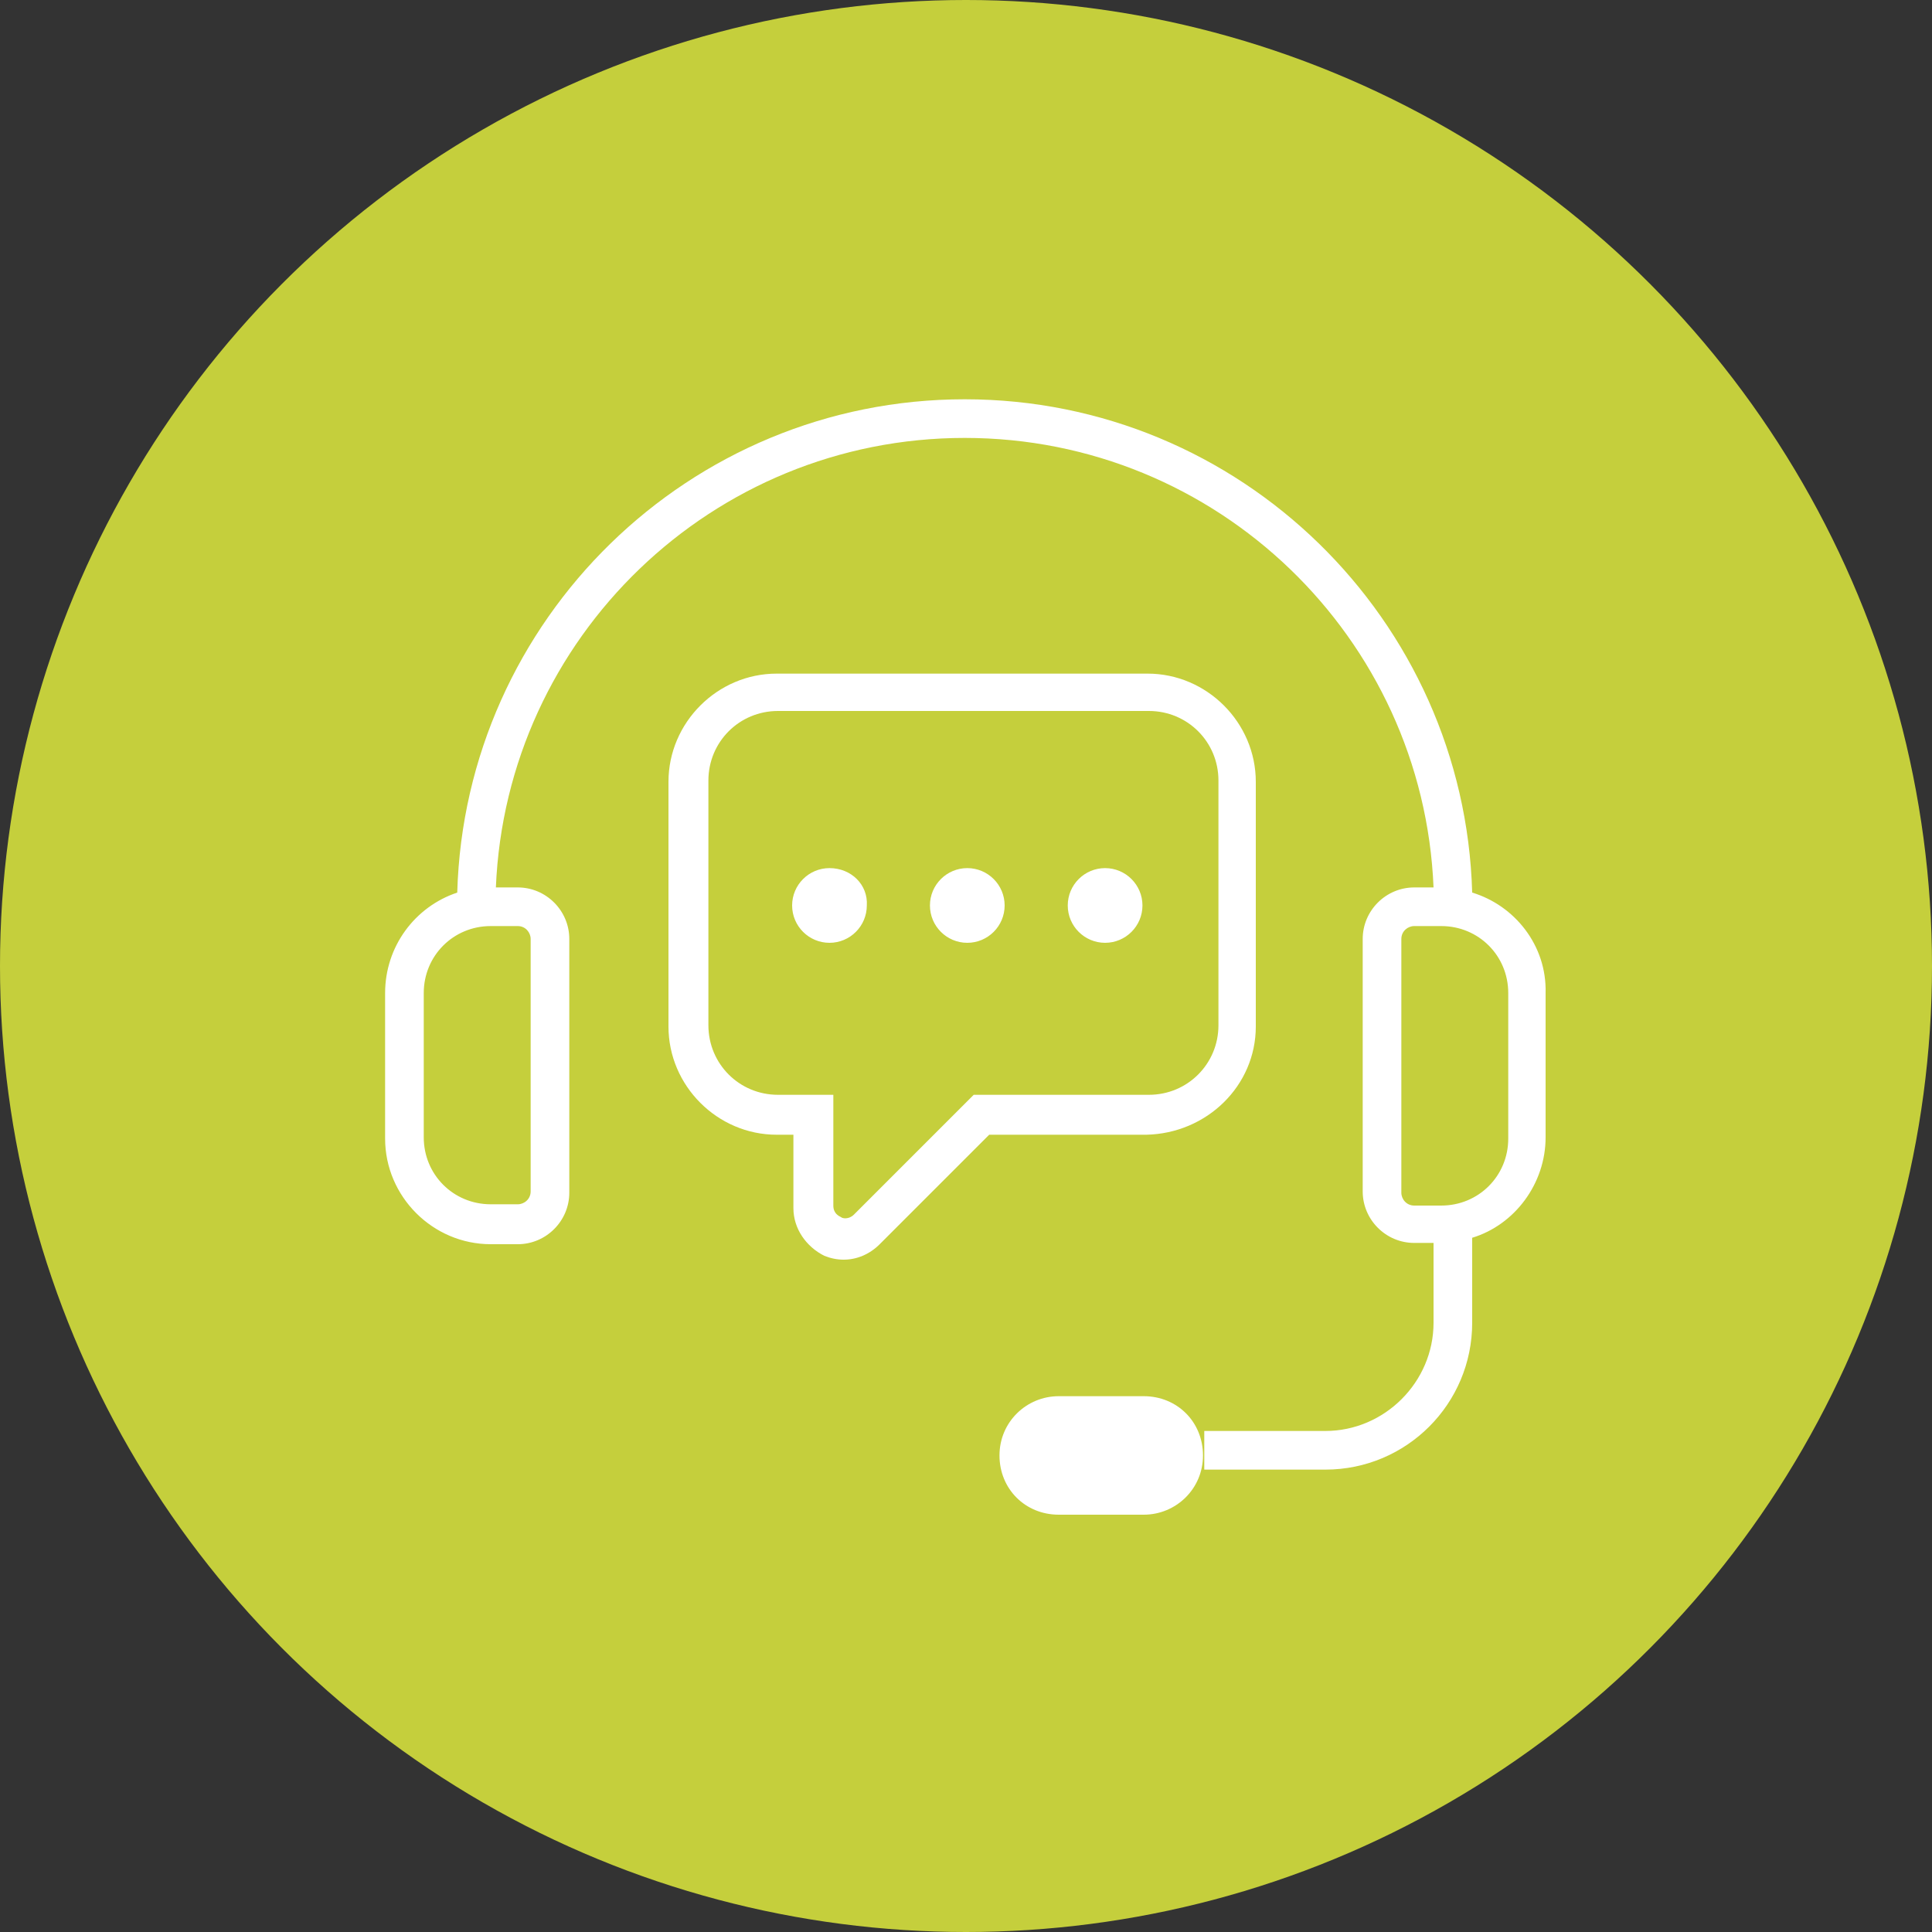 <?xml version="1.0" encoding="utf-8"?>
<!-- Generator: Adobe Illustrator 21.0.0, SVG Export Plug-In . SVG Version: 6.00 Build 0)  -->
<svg version="1.1" id="Capa_1" xmlns="http://www.w3.org/2000/svg" xmlns:xlink="http://www.w3.org/1999/xlink" x="0px" y="0px"
	 viewBox="0 0 150 150" style="enable-background:new 0 0 150 150;" xml:space="preserve">
<rect x="0" y="0" width="150" height="150" fill="#333333" stroke="none"/>
<style type="text/css">
	.st0{fill:#C5CF3C;}
	.st1{fill:#FFFFFF;}
</style>
<g>
	<g>
		<circle class="st0" cx="75" cy="75" r="75"/>
	</g>
	<path class="st1" d="M64.4,67.4c-1.6,0-2.9,1.3-2.9,2.9c0,1.6,1.3,2.9,2.9,2.9c1.6,0,2.9-1.3,2.9-2.9
		C67.4,68.7,66.1,67.4,64.4,67.4z M75.1,67.4c-1.6,0-2.9,1.3-2.9,2.9c0,1.6,1.3,2.9,2.9,2.9c1.6,0,2.9-1.3,2.9-2.9
		C78,68.7,76.7,67.4,75.1,67.4z M85.8,67.4c-1.6,0-2.9,1.3-2.9,2.9c0,1.6,1.3,2.9,2.9,2.9s2.9-1.3,2.9-2.9
		C88.7,68.7,87.4,67.4,85.8,67.4z M97.5,79.7v-19c0-4.6-3.8-8.4-8.4-8.4H60.3c-4.6,0-8.4,3.8-8.4,8.4v19c0,4.6,3.8,8.4,8.4,8.4h1.3
		v5.7c0,1.6,1,3,2.4,3.7c0.5,0.2,1,0.3,1.5,0.3c1,0,2-0.4,2.8-1.2l8.5-8.5h12.2C93.7,88,97.5,84.3,97.5,79.7z M75.6,85l-9.3,9.3
		c-0.4,0.4-0.9,0.3-1,0.2c-0.2-0.1-0.6-0.3-0.6-0.9V85h-4.3c-3,0-5.4-2.4-5.4-5.4v-19c0-3,2.4-5.4,5.4-5.4h28.8c3,0,5.4,2.4,5.4,5.4
		v19c0,3-2.4,5.4-5.4,5.4H75.6z M114.3,69.3C113.7,48.1,96.3,31,74.9,31c-21.4,0-38.8,17.1-39.4,38.3c-3.3,1.1-5.6,4.2-5.6,7.8v11.3
		c0,4.5,3.7,8.2,8.2,8.2h2.1c2.2,0,4-1.8,4-4V72.9c0-2.2-1.8-4-4-4h-1.7C39.3,49.5,55.3,34,74.9,34s35.6,15.5,36.4,34.9h-1.5
		c-2.2,0-4,1.8-4,4v19.6c0,2.2,1.8,4,4,4h1.5v6.2c0,4.6-3.8,8.4-8.4,8.4h-9.4v3h9.4c6.3,0,11.4-5.1,11.4-11.4v-6.6
		c3.3-1,5.7-4.2,5.7-7.8V77.1C120.1,73.4,117.6,70.3,114.3,69.3z M40.2,71.9c0.6,0,1,0.5,1,1v19.6c0,0.6-0.5,1-1,1h-2.1
		c-2.9,0-5.2-2.3-5.2-5.2V77.1c0-2.9,2.3-5.2,5.2-5.2H40.2z M117.1,88.4c0,2.9-2.3,5.2-5.2,5.2h-2.1c-0.6,0-1-0.5-1-1V72.9
		c0-0.6,0.5-1,1-1h2.1c2.9,0,5.2,2.3,5.2,5.2V88.4z M88.8,108.4h-6.6c-2.5,0-4.6,2-4.6,4.6s2,4.6,4.6,4.6h6.6c2.5,0,4.6-2,4.6-4.6
		S91.4,108.4,88.8,108.4z"/>
</g>
</svg>
